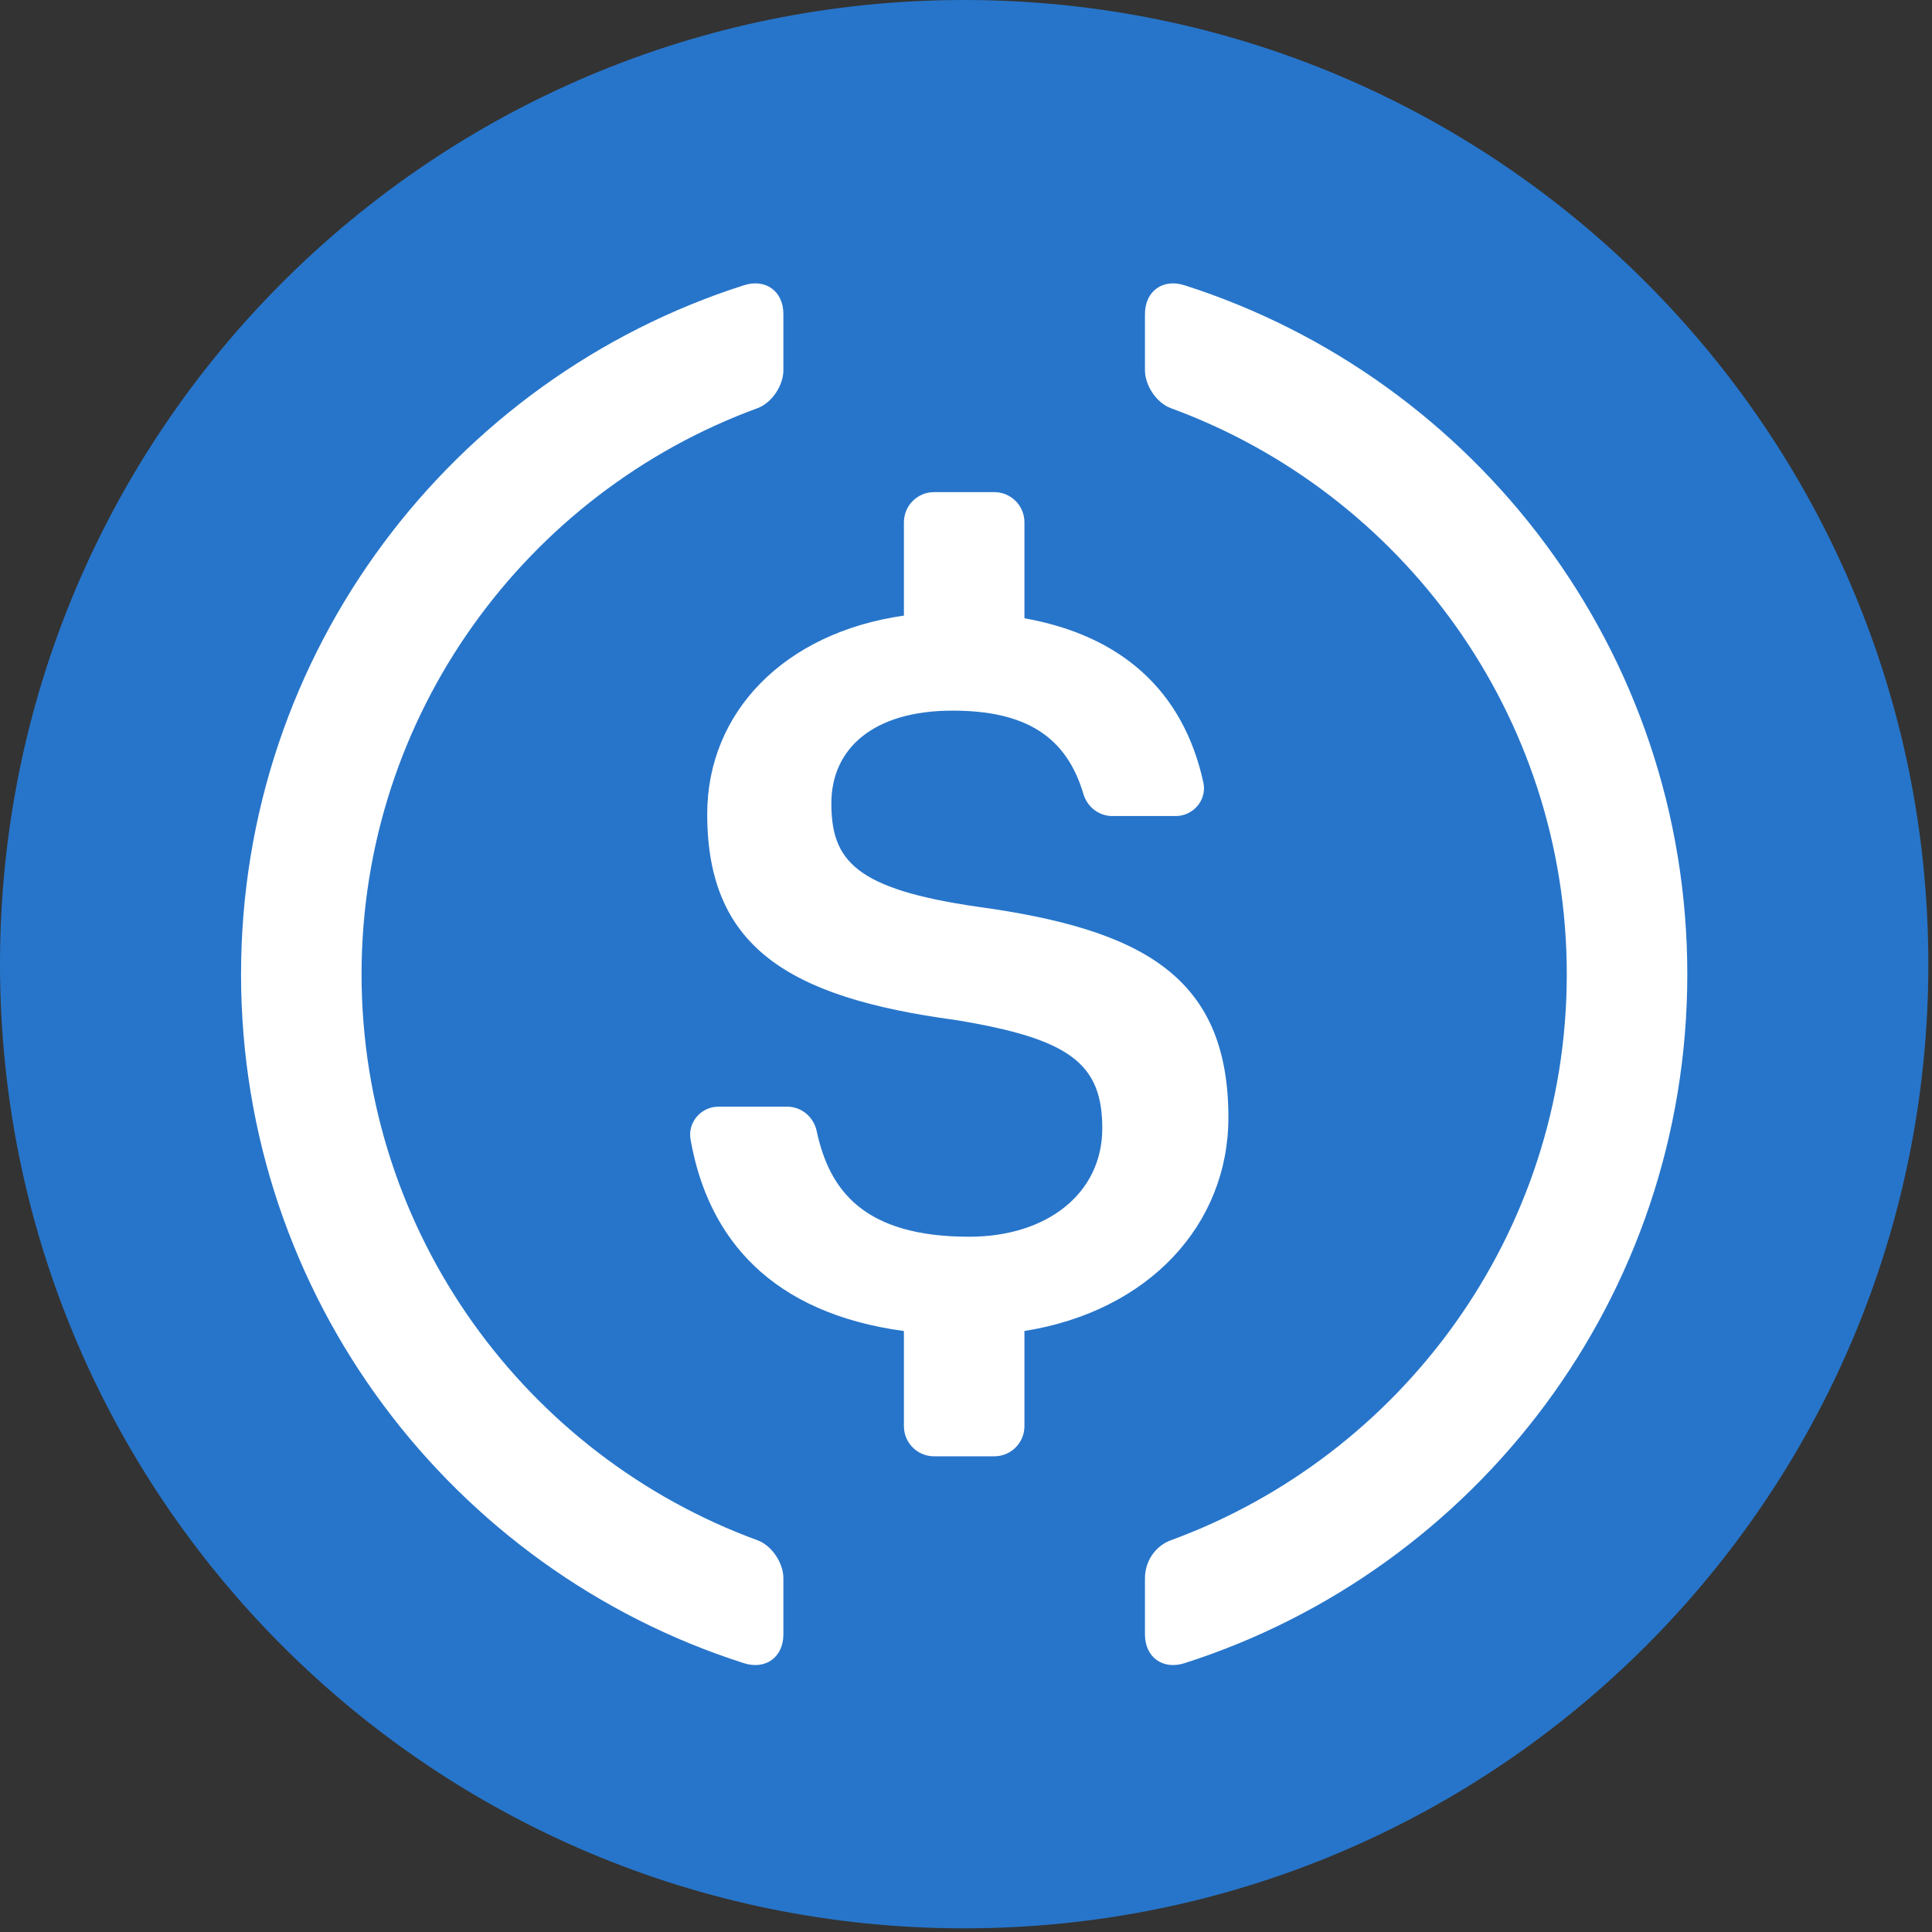 <svg width="224" height="224" viewBox="0 0 224 224" fill="none" xmlns="http://www.w3.org/2000/svg">
<rect x="0" y="0" width="224" height="224" fill="#333333" stroke="none"/>
<g clip-path="url(#clip0_1176_2469)">
<path fill-rule="evenodd" clip-rule="evenodd" d="M111.788 0C173.527 0 223.576 50.049 223.576 111.788C223.576 173.527 173.527 223.576 111.788 223.576C50.049 223.576 0 173.527 0 111.788C0 50.049 50.049 0 111.788 0Z" fill="#2775CA"/>
<path fill-rule="evenodd" clip-rule="evenodd" d="M137.331 33.074C134.81 32.268 132.749 33.764 132.749 36.411V42.92C132.749 44.694 134.086 46.714 135.752 47.325C162.509 57.125 181.656 82.843 181.656 112.953C181.656 143.063 162.509 168.78 135.752 178.581C133.925 179.25 132.749 181.04 132.749 182.986V189.494C132.749 192.14 134.81 193.637 137.331 192.832C171.144 182.028 195.629 150.35 195.629 112.953C195.629 75.556 171.144 43.877 137.331 33.074ZM90.828 36.411C90.828 33.764 88.767 32.268 86.246 33.074C52.432 43.877 27.947 75.555 27.947 112.953C27.947 150.351 52.432 182.028 86.246 192.832C88.767 193.637 90.828 192.14 90.828 189.494V182.986C90.828 181.211 89.49 179.191 87.824 178.581C61.068 168.78 41.92 143.062 41.92 112.953C41.92 82.843 61.068 57.125 87.824 47.325C89.49 46.714 90.828 44.694 90.828 42.92V36.411ZM115.282 57.059H108.295C106.366 57.059 104.802 58.623 104.802 60.552V71.375C90.951 73.344 81.997 82.561 81.997 94.386C81.997 109.693 91.25 115.632 110.78 118.26C124.03 120.43 127.801 123.284 127.801 130.824C127.801 138.362 121.402 143.389 112.381 143.389C100.184 143.389 96.17 138.051 94.689 131.143C94.339 129.506 92.937 128.31 91.263 128.31H83.294C81.287 128.31 79.718 130.118 80.063 132.095C82.092 143.724 89.56 152.255 104.802 154.323V165.353C104.802 167.283 106.366 168.847 108.295 168.847H115.282C117.211 168.847 118.775 167.283 118.775 165.353V154.317C133.204 152.026 142.422 141.981 142.422 129.567C142.422 113.234 132.484 107.75 113.293 105.124C99.129 103.068 96.39 99.754 96.39 93.129C96.39 86.848 101.186 82.392 110.439 82.392C118.808 82.392 123.621 85.313 125.609 92.048C126.053 93.551 127.398 94.614 128.966 94.614H136.315C138.364 94.614 139.959 92.731 139.522 90.728C137.195 80.084 130.021 73.697 118.775 71.682V60.552C118.775 58.623 117.211 57.059 115.282 57.059Z" fill="white"/>
</g>
<defs>
<clipPath id="clip0_1176_2469">
<rect width="223.576" height="223.576" fill="white"/>
</clipPath>
</defs>
</svg>
